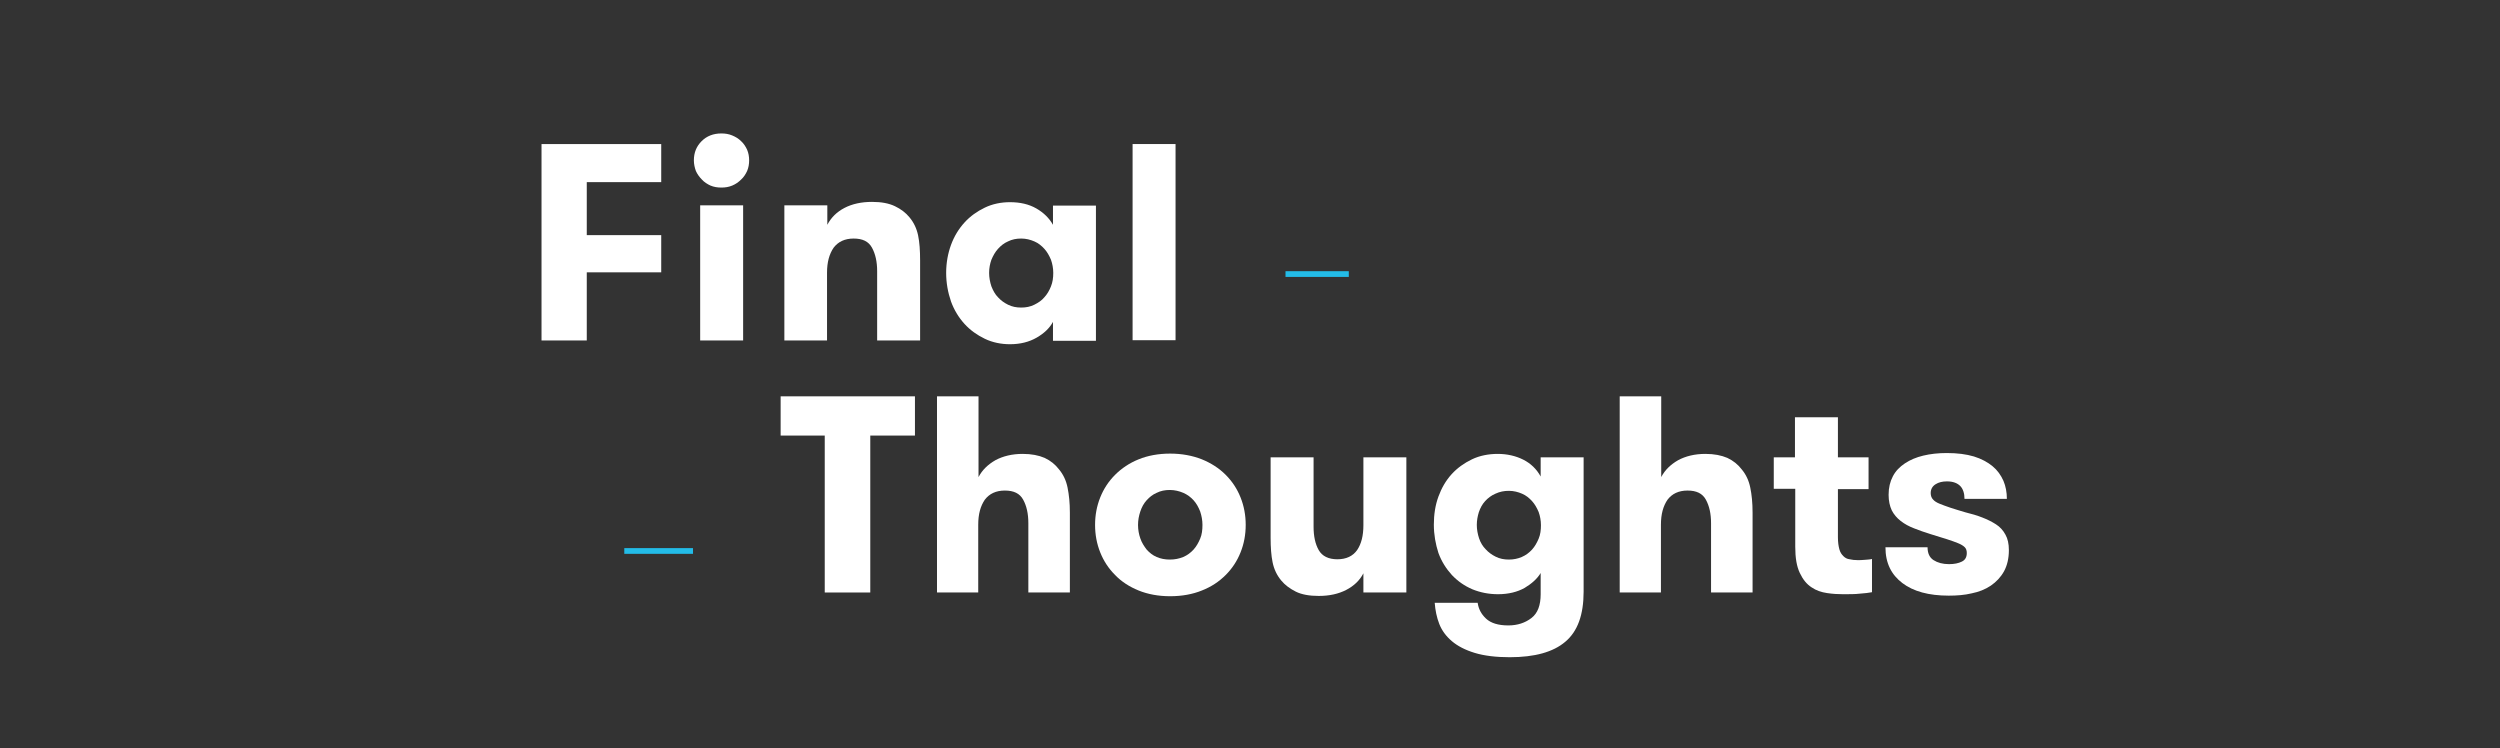 <?xml version="1.0" encoding="utf-8"?>
<!-- Generator: Adobe Illustrator 27.2.0, SVG Export Plug-In . SVG Version: 6.00 Build 0)  -->
<svg version="1.1" xmlns="http://www.w3.org/2000/svg" xmlns:xlink="http://www.w3.org/1999/xlink" x="0px" y="0px"
	 viewBox="0 0 873 261.3" style="enable-background:new 0 0 873 261.3;" xml:space="preserve">
<rect x="0" y="0" width="873" height="261.3" fill="#333333" stroke="none"/>
<style type="text/css">
	.st0{display:none;}
	.st1{display:inline;}
	.st2{fill:#FFFFFF;}
	.st3{fill:none;stroke:#23BCE8;stroke-width:2;stroke-miterlimit:10;}
</style>
<g id="BG" class="st0">
	<g id="Black_BG_00000142875963088477390530000017215968607208792455_" class="st1">
		<rect width="873" height="261.3"/>
	</g>
</g>
<g id="TEXT">
	<g>
		<path class="st2" d="M189.1,118.9V50.3h41.8v13.3h-26v18.5h26v13h-26v23.8H189.1z"/>
		<path class="st2" d="M242.3,56c0-2.7,0.9-4.9,2.7-6.7c1.8-1.8,4.1-2.7,6.9-2.7c1.4,0,2.6,0.2,3.8,0.7c1.2,0.5,2.2,1.1,3.1,2
			c0.9,0.8,1.6,1.9,2.1,3c0.5,1.2,0.7,2.4,0.7,3.7c0,1.3-0.2,2.5-0.7,3.7c-0.5,1.1-1.2,2.2-2.1,3c-0.9,0.9-1.9,1.6-3.1,2.1
			c-1.2,0.5-2.4,0.7-3.8,0.7c-1.4,0-2.6-0.2-3.8-0.7c-1.1-0.5-2.2-1.2-3-2.1c-0.9-0.9-1.6-1.9-2.1-3C242.6,58.6,242.3,57.3,242.3,56
			z M244.5,118.9V71.7h15v47.2H244.5z"/>
		<path class="st2" d="M273.9,118.9V71.7h15v6.8c1.3-2.5,3.3-4.5,6-5.9c2.7-1.4,5.9-2.1,9.6-2.1c3.3,0,5.9,0.5,8,1.5
			c2.1,1,3.8,2.3,5.1,3.9c1.5,1.8,2.5,3.9,3,6.3c0.5,2.4,0.7,5.3,0.7,8.7v28h-15V94.7c0-3.3-0.6-6-1.8-8.2c-1.2-2.2-3.3-3.2-6.4-3.2
			c-3.1,0-5.4,1.1-7,3.2c-1.5,2.2-2.3,5-2.3,8.7v23.7H273.9z"/>
		<path class="st2" d="M330.4,95.3c0-3.5,0.6-6.8,1.7-9.8c1.1-3,2.7-5.6,4.7-7.8c2-2.2,4.4-3.9,7.1-5.2c2.7-1.3,5.7-1.9,8.8-1.9
			c3.5,0,6.6,0.7,9.2,2.2c2.6,1.5,4.5,3.4,5.8,5.7v-6.7h15v47.2h-15v-6.6c-1.2,2.2-3.1,4-5.7,5.5c-2.6,1.5-5.7,2.3-9.3,2.3
			c-3.1,0-6.1-0.6-8.8-1.9c-2.7-1.3-5.1-3-7.1-5.2c-2-2.2-3.6-4.8-4.7-7.8C331,102.1,330.4,98.8,330.4,95.3z M345.4,95.3
			c0,1.6,0.3,3.2,0.8,4.7c0.6,1.5,1.3,2.8,2.3,3.8c1,1.1,2.1,1.9,3.5,2.6c1.4,0.7,2.9,1,4.6,1c1.7,0,3.2-0.3,4.6-1
			c1.4-0.7,2.6-1.5,3.5-2.6c1-1.1,1.7-2.3,2.3-3.8c0.6-1.5,0.8-3,0.8-4.7c0-1.6-0.3-3.2-0.8-4.6c-0.6-1.4-1.3-2.7-2.3-3.8
			c-1-1.1-2.1-2-3.5-2.6c-1.4-0.6-2.9-1-4.6-1c-1.7,0-3.2,0.3-4.6,1c-1.4,0.6-2.5,1.5-3.5,2.6c-1,1.1-1.7,2.4-2.3,3.8
			C345.7,92.1,345.4,93.6,345.4,95.3z"/>
		<path class="st2" d="M395.5,118.9V50.3h15v68.5H395.5z"/>
	</g>
	<g>
		<path class="st2" d="M272.6,152.1v-13.7h46.9v13.7h-15.6v54.8H288v-54.8H272.6z"/>
		<path class="st2" d="M327.2,206.9v-68.5h14.5v28.2c1.3-2.5,3.3-4.4,5.9-5.9c2.6-1.4,5.8-2.2,9.5-2.2c3.1,0,5.6,0.5,7.7,1.4
			c2.1,1,3.7,2.3,5,4c1.5,1.8,2.5,3.9,3,6.4s0.8,5.3,0.8,8.7v27.9h-14.5v-24.2c0-3.3-0.6-6-1.8-8.2c-1.2-2.2-3.3-3.2-6.4-3.2
			c-3.1,0-5.4,1.1-7,3.2c-1.5,2.2-2.3,5-2.3,8.7v23.7H327.2z"/>
		<path class="st2" d="M382.4,183.3c0-3.4,0.6-6.6,1.8-9.6c1.2-3,2.9-5.6,5.2-7.9c2.3-2.3,5-4.1,8.2-5.4c3.2-1.3,6.9-2,11-2
			c4.1,0,7.8,0.7,11.1,2c3.2,1.3,6,3.1,8.3,5.4c2.3,2.3,4,4.9,5.2,7.9s1.8,6.2,1.8,9.6s-0.6,6.6-1.8,9.6c-1.2,3-2.9,5.6-5.2,7.9
			c-2.3,2.3-5,4.1-8.3,5.4c-3.2,1.3-6.9,2-11.1,2c-4.1,0-7.8-0.7-11-2c-3.2-1.3-6-3.1-8.2-5.4c-2.3-2.3-4-4.9-5.2-7.9
			C383,189.9,382.4,186.7,382.4,183.3z M397.4,183.3c0,1.7,0.3,3.3,0.8,4.7c0.5,1.5,1.3,2.7,2.2,3.9c1,1.1,2.1,2,3.5,2.6
			c1.4,0.6,2.9,0.9,4.6,0.9c1.7,0,3.2-0.3,4.7-0.9c1.4-0.6,2.6-1.5,3.6-2.6c1-1.1,1.7-2.4,2.3-3.8c0.6-1.4,0.8-3,0.8-4.8
			c0-1.6-0.3-3.2-0.8-4.7c-0.6-1.5-1.3-2.8-2.3-3.9c-1-1.1-2.2-2-3.6-2.6c-1.4-0.6-3-1-4.7-1c-1.7,0-3.2,0.3-4.6,1
			c-1.4,0.6-2.5,1.5-3.5,2.6c-1,1.1-1.7,2.4-2.2,3.9C397.7,180.1,397.4,181.6,397.4,183.3z"/>
		<path class="st2" d="M443.7,187.7v-28h15v24.2c0,3.4,0.6,6.1,1.8,8.2c1.2,2.1,3.4,3.2,6.5,3.2c3.1,0,5.4-1.1,6.9-3.2
			c1.5-2.2,2.2-5.1,2.2-8.7v-23.7h15v47.2h-15v-6.7c-1.3,2.5-3.3,4.4-6,5.8c-2.7,1.4-5.9,2.1-9.6,2.1c-3.3,0-6-0.5-8-1.5
			s-3.8-2.3-5.1-3.9c-1.5-1.8-2.5-3.9-3-6.3C443.9,194,443.7,191.1,443.7,187.7z"/>
		<path class="st2" d="M500.7,183.2c0-3.5,0.5-6.8,1.6-9.8c1.1-3,2.6-5.6,4.6-7.8c2-2.2,4.4-3.9,7.1-5.2c2.7-1.3,5.8-1.9,9-1.9
			c3.3,0,6.3,0.7,8.9,2c2.6,1.3,4.7,3.3,6.1,5.9v-6.7h15v46.9c0,8.1-2.1,13.9-6.4,17.5c-4.2,3.6-10.7,5.4-19.4,5.4
			c-4.8,0-8.9-0.5-12.2-1.5c-3.3-1-6-2.4-8-4.1c-2-1.7-3.5-3.7-4.4-6c-0.9-2.3-1.4-4.8-1.6-7.4h15c0.3,2.1,1.2,3.9,2.9,5.5
			c1.7,1.6,4.3,2.4,7.8,2.4c3.2,0,5.9-0.9,8.1-2.6s3.2-4.5,3.2-8.3v-7.4c-1.2,2-3.1,3.7-5.6,5.2c-2.5,1.4-5.6,2.2-9.3,2.2
			c-3.2,0-6.2-0.6-8.9-1.7c-2.8-1.2-5.1-2.8-7.2-5c-2-2.2-3.6-4.7-4.7-7.7C501.3,190,500.7,186.7,500.7,183.2z M515.7,183.3
			c0,1.6,0.3,3.2,0.8,4.7s1.3,2.8,2.3,3.8c1,1.1,2.1,1.9,3.5,2.6s2.9,1,4.6,1c1.6,0,3.1-0.3,4.5-0.9c1.4-0.6,2.6-1.5,3.6-2.6
			c1-1.1,1.7-2.4,2.3-3.8c0.6-1.4,0.8-3,0.8-4.7c0-1.6-0.3-3.2-0.8-4.6c-0.6-1.4-1.3-2.7-2.3-3.8c-1-1.1-2.1-2-3.5-2.6
			c-1.4-0.6-2.9-1-4.6-1c-1.7,0-3.2,0.3-4.7,1c-1.4,0.6-2.6,1.5-3.6,2.6c-1,1.1-1.7,2.4-2.2,3.9C516,180.2,515.7,181.7,515.7,183.3z
			"/>
		<path class="st2" d="M565.6,206.9v-68.5h14.5v28.2c1.3-2.5,3.3-4.4,5.9-5.9c2.6-1.4,5.8-2.2,9.5-2.2c3.1,0,5.6,0.5,7.7,1.4
			c2.1,1,3.7,2.3,5,4c1.5,1.8,2.5,3.9,3,6.4c0.5,2.4,0.8,5.3,0.8,8.7v27.9h-14.5v-24.2c0-3.3-0.6-6-1.8-8.2s-3.3-3.2-6.4-3.2
			c-3.1,0-5.4,1.1-7,3.2c-1.5,2.2-2.3,5-2.3,8.7v23.7H565.6z"/>
		<path class="st2" d="M619.4,170.8v-11.1h7.4v-14h15v14h10.7v11.1h-10.7v16.8c0,1.7,0.2,3.1,0.5,4.2s0.8,1.8,1.4,2.4
			c0.6,0.6,1.3,1,2.2,1.1c0.8,0.2,1.8,0.3,2.8,0.3c0.6,0,1.4,0,2.4-0.1s1.8-0.1,2.6-0.3v11.6c-1.1,0.2-2.5,0.4-4.2,0.5
			c-1.7,0.2-3.6,0.2-5.9,0.2c-1.8,0-3.6-0.1-5.6-0.4c-2-0.3-3.8-0.9-5.4-2c-1.7-1.1-3-2.7-4.1-5s-1.6-5.3-1.6-9.2v-20.2H619.4z"/>
		<path class="st2" d="M658.4,191.1h14.7c0,2.1,0.7,3.6,2.1,4.5s3.2,1.4,5.4,1.4c1.8,0,3.3-0.3,4.5-0.9c1.2-0.6,1.7-1.6,1.7-3
			c0-0.8-0.2-1.5-0.7-2s-1.3-1-2.3-1.4c-1-0.4-2.3-0.9-3.9-1.4c-1.6-0.5-3.5-1.1-5.8-1.8c-2-0.6-3.9-1.3-5.7-2s-3.3-1.5-4.7-2.6
			c-1.3-1-2.4-2.3-3.1-3.7c-0.7-1.5-1.1-3.3-1.1-5.4c0-2.5,0.5-4.6,1.5-6.5s2.4-3.3,4.2-4.5c1.8-1.2,3.9-2.1,6.4-2.7
			c2.5-0.6,5.2-0.9,8.2-0.9c3.7,0,6.8,0.4,9.5,1.2c2.6,0.8,4.8,2,6.5,3.4c1.7,1.4,2.9,3.1,3.8,5.1c0.8,1.9,1.2,4,1.2,6.3H686
			c0-1.9-0.5-3.5-1.5-4.5s-2.5-1.6-4.6-1.6c-1.6,0-2.9,0.3-4,1c-1.1,0.7-1.7,1.7-1.7,3.1c0,0.9,0.3,1.7,0.8,2.2
			c0.5,0.6,1.3,1.1,2.3,1.5s2.3,0.9,3.8,1.4c1.5,0.5,3.2,1,5.2,1.6c2.1,0.5,4.1,1.1,5.9,1.8c1.8,0.7,3.4,1.5,4.8,2.4
			c1.4,0.9,2.5,2.1,3.3,3.6c0.8,1.4,1.2,3.2,1.2,5.4c0,2.9-0.6,5.4-1.7,7.4c-1.1,2-2.7,3.7-4.6,5c-1.9,1.3-4.2,2.2-6.7,2.7
			c-2.5,0.6-5.2,0.8-8,0.8c-7,0-12.4-1.5-16.2-4.4S658.4,196.7,658.4,191.1z"/>
	</g>
</g>
<g id="Paths">
	<g id="PATH_00000116938847616149495400000000667755504123617442_">
		<line class="st3" x1="218" y1="192.4" x2="242" y2="192.4"/>
		<line class="st3" x1="448.9" y1="95.7" x2="471" y2="95.7"/>
	</g>
</g>
</svg>
